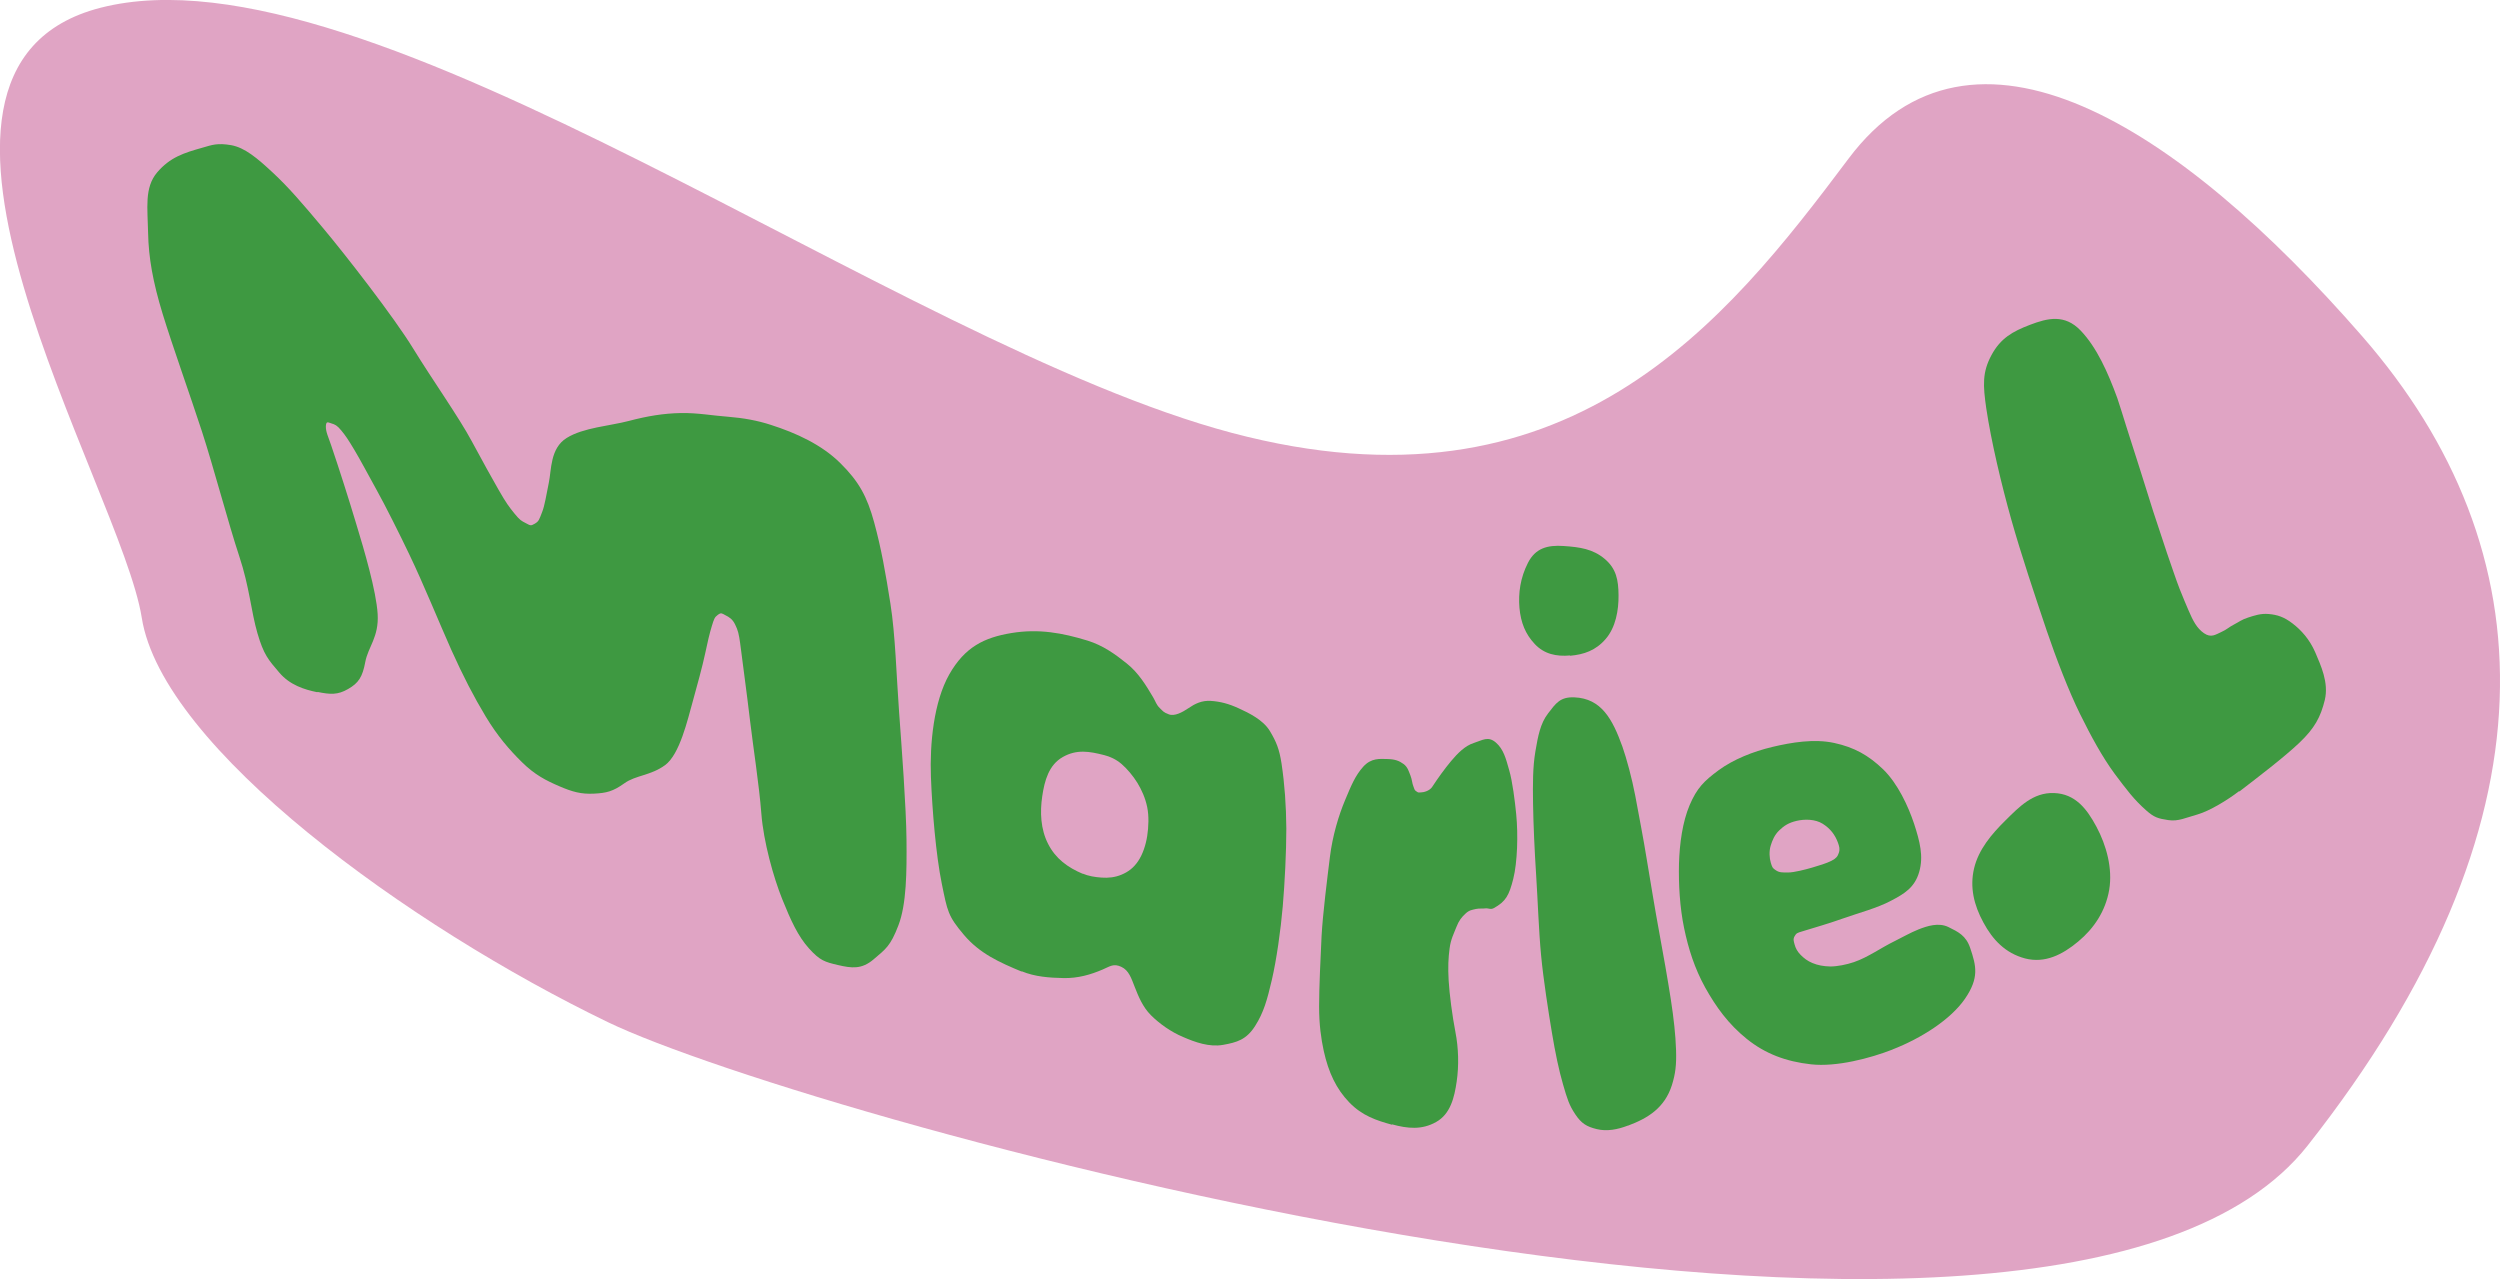 <?xml version="1.0" encoding="UTF-8"?>
<svg xmlns="http://www.w3.org/2000/svg" id="tetes3" viewBox="0 0 161.72 82.75">
  <defs>
    <style>.cls-1{fill:#3e9941;}.cls-2{fill:#e0a4c4;}</style>
  </defs>
  <path class="cls-2" d="M6.51.5c-15.49,3.97,1.33,31.04,2.66,39.46s17.29,19.95,30.15,26.16,93.55,28.82,109.96,7.98,15.52-38.57,3.55-52.32S127.56-.38,119.58,10.26s-18.18,23.5-39.9,17.74S23.81-3.93,6.51.5Z"></path>
  <path class="cls-1" d="M20.53,44.78c-.83-.17-1.78-.46-2.47-1.28-.7-.82-1-1.14-1.41-2.55-.41-1.41-.51-2.98-1.18-4.99-.67-2.01-1.65-5.73-2.41-8.06-.76-2.33-1.91-5.54-2.54-7.6s-.91-3.64-.94-5.24c-.03-1.6-.25-2.91.58-3.9.84-.99,1.74-1.27,2.95-1.61.62-.18.95-.31,1.84-.16.88.16,1.67.82,2.7,1.78,1.03.96,1.87,1.94,3.27,3.61,1.4,1.67,4.55,5.71,5.81,7.77,1.26,2.05,2.96,4.45,3.78,5.98.82,1.53,1.24,2.26,1.74,3.15.51.89.67,1.09,1.03,1.54.36.44.44.47.73.62.29.15.31.2.58.04.27-.16.28-.25.47-.73.19-.48.26-1.06.44-1.91s.08-2.24,1.16-2.91c1.07-.67,2.81-.78,4.02-1.1,1.21-.32,2.26-.49,3.36-.51,1.1-.02,2.08.17,3.07.24.98.08,1.88.24,2.74.52,1.66.53,3.31,1.29,4.51,2.48,1.2,1.19,1.73,2.15,2.19,3.84.46,1.69.73,3.23,1.05,5.25.32,2.02.39,4.68.56,7,.17,2.32.46,6.17.48,8.27.02,2.1,0,4.17-.52,5.53-.52,1.37-.84,1.55-1.61,2.21s-1.43.57-2.29.37c-.86-.2-1.18-.29-1.89-1.08-.71-.79-1.17-1.8-1.73-3.19s-1.21-3.71-1.35-5.54c-.14-1.83-.53-4.3-.74-6.08-.21-1.78-.43-3.35-.63-4.93-.08-.58-.14-.84-.32-1.2-.17-.36-.39-.49-.63-.61-.23-.12-.27-.19-.49-.03s-.25.27-.39.72-.29,1.08-.44,1.81c-.15.73-.56,2.22-.79,3.05-.35,1.25-.85,3.44-1.79,4.14-.94.69-1.9.65-2.64,1.18s-1.16.63-1.97.67c-.82.04-1.38-.11-2.24-.48s-1.59-.74-2.42-1.56-1.58-1.69-2.34-2.95c-.76-1.26-1.46-2.61-2.22-4.3-.76-1.7-1.81-4.29-2.72-6.18-.58-1.22-1.56-3.18-2.13-4.2-.57-1.03-1.05-1.94-1.44-2.59s-.55-.89-.83-1.23c-.28-.34-.41-.39-.64-.46-.23-.07-.34-.17-.36.18-.01.36.15.67.34,1.23.52,1.53,1.13,3.44,1.63,5.11.51,1.67,1.29,4.32,1.38,5.81.09,1.49-.62,2.13-.8,3.1s-.43,1.36-1.11,1.75c-.67.39-1.15.36-1.98.19Z"></path>
  <path class="cls-1" d="M66.09,62.85c-1.42-.59-2.71-1.16-3.74-2.38-1.03-1.22-1.06-1.51-1.43-3.32-.37-1.81-.62-4.75-.7-6.89-.08-2.15.18-4.86,1.19-6.64,1.01-1.77,2.26-2.38,4.02-2.67,1.76-.29,3.29-.01,4.92.49,1,.31,1.78.87,2.54,1.48.76.61,1.23,1.39,1.7,2.18.17.29.21.49.43.7s.22.27.59.41.87-.13,1.27-.4c.41-.28.85-.51,1.45-.47s1.15.18,1.8.48c.66.3,1.58.75,2.01,1.46.43.71.62,1.2.76,2.11.2,1.33.3,2.73.31,4.22,0,1.49-.1,3.48-.23,5.01-.13,1.53-.41,3.5-.71,4.78-.3,1.28-.52,2.09-1.08,2.97-.56.88-1.17,1.06-2.07,1.22-.89.16-1.81-.17-2.59-.51-.79-.33-1.54-.87-2.08-1.41s-.81-1.23-1.04-1.81c-.23-.58-.38-1.09-.88-1.32s-.72-.03-1.21.18c-.77.33-1.6.57-2.52.55-.91-.02-1.84-.08-2.71-.44ZM70.03,56.51c.37.16.8.23,1.23.26s.86-.01,1.29-.19c.43-.18.77-.43,1.07-.87.3-.44.5-1.05.59-1.63.09-.58.12-1.29,0-1.87-.12-.58-.35-1.1-.63-1.56-.28-.46-.68-.93-1.03-1.23-.35-.3-.75-.48-1.11-.57-.97-.25-1.79-.39-2.69.12-.9.51-1.18,1.52-1.33,2.54-.15,1.02-.11,2.12.38,3.08.49.96,1.26,1.52,2.25,1.94Z"></path>
  <path class="cls-1" d="M90.06,72.76c-1.02-.28-1.94-.58-2.78-1.45-.84-.87-1.34-1.93-1.65-3.33-.17-.79-.3-1.69-.3-2.88,0-1.19.09-3.09.16-4.55.08-1.46.37-3.74.54-5.12.17-1.38.57-2.69.98-3.67s.66-1.59,1.18-2.17c.52-.57,1.07-.5,1.56-.49.49.01.77.12,1.04.32.28.2.35.51.45.75.1.24.11.52.19.7.07.18.06.24.19.32.13.08.08.08.28.07.2,0,.57-.1.74-.35.36-.55.81-1.18,1.23-1.68.42-.5.9-.99,1.47-1.17s.92-.46,1.42-.03c.5.43.65,1.03.86,1.77.22.74.38,2.05.46,2.87.13,1.31.08,3.11-.19,4.18s-.48,1.46-1.25,1.89c-.22.12-.34,0-.55.02-.21.03-.38-.01-.62.04-.24.06-.43.07-.67.3-.24.22-.43.45-.59.87-.16.42-.36.77-.44,1.39-.08.62-.11,1.19-.06,2.07.05.87.24,2.32.44,3.34s.23,2.17.08,3.19c-.15,1.03-.4,2.1-1.33,2.62-.92.52-1.84.43-2.86.15Z"></path>
  <path class="cls-1" d="M105.31,72.81c-.68.26-1.36.39-2.02.23-.65-.16-.99-.36-1.39-.96-.4-.6-.52-1-.79-1.93s-.5-2.03-.72-3.35-.55-3.42-.7-5c-.15-1.57-.22-3.66-.32-5.19s-.18-3.3-.2-4.6c-.02-1.3-.02-2.39.15-3.4.17-1,.32-1.81.82-2.46.5-.65.78-1.08,1.7-1.04,1.75.07,2.47,1.41,3.11,3.19.27.77.61,2.02.83,3.17.21,1.15.53,2.77.75,4.15.23,1.38.54,3.28.8,4.68s.56,3.11.75,4.34.31,2.32.34,3.29-.04,1.53-.27,2.27c-.47,1.46-1.53,2.13-2.85,2.62ZM101.57,42.4c-.9.08-1.68-.09-2.29-.74-.61-.65-.9-1.38-.99-2.34-.08-.96.06-1.95.55-2.91.49-.96,1.27-1.16,2.31-1.09,1.04.07,1.89.19,2.65.83.76.64.89,1.37.9,2.35.01.97-.18,2.08-.83,2.83-.64.75-1.41,1.01-2.31,1.09Z"></path>
  <path class="cls-1" d="M122.43,67.89c-1.46.57-3.63,1.14-5.27.96-1.64-.18-2.98-.69-4.17-1.65-1.19-.96-1.98-2.06-2.68-3.31-.69-1.25-1.09-2.51-1.37-3.86-.28-1.35-.36-2.84-.33-4.16.04-1.32.23-2.7.69-3.79.47-1.1.93-1.56,1.88-2.26.96-.7,2.21-1.2,3.46-1.5,1.26-.3,2.72-.54,4.01-.26,1.29.28,2.21.79,3.16,1.7.95.92,1.63,2.39,2.01,3.53.37,1.14.62,2.1.33,3.11-.29,1.01-.95,1.41-1.83,1.87-.88.47-2.1.79-3.03,1.12-.93.33-1.85.6-2.71.86-.3.09-.38.11-.49.31-.11.2-.06.31,0,.54.06.23.18.46.39.67.21.21.43.39.77.53.34.14.7.21,1.15.22.45,0,1.05-.12,1.52-.28.47-.16.9-.39,1.34-.64.44-.25.83-.49,1.32-.73.49-.24.96-.52,1.53-.75.56-.22,1.3-.46,1.93-.15.63.31,1.14.55,1.41,1.36.39,1.16.59,1.92-.34,3.28-.93,1.35-2.84,2.56-4.69,3.28ZM117.2,56.13c.41-.12.98-.29,1.28-.45s.39-.27.47-.51.03-.41-.05-.64c-.19-.53-.5-.93-.99-1.24-.49-.31-1.18-.31-1.69-.19-.51.12-.81.31-1.12.61-.31.3-.45.64-.56,1s-.08.81.01,1.1c.09.29.1.34.33.49.23.15.41.14.79.14s1.12-.19,1.53-.31Z"></path>
  <path class="cls-1" d="M134.43,60.91c-1.02.85-2.15,1.42-3.43,1.09-1.28-.34-2.1-1.21-2.7-2.33-.61-1.12-.89-2.28-.6-3.5.29-1.22,1.13-2.21,2.02-3.09.89-.88,1.79-1.83,3.15-1.78,1.36.05,2.11.99,2.75,2.19.64,1.2,1.05,2.69.82,4.07-.24,1.39-.99,2.5-2.01,3.35Z"></path>
  <path class="cls-1" d="M144.84,51.18c-.74.57-1.89,1.27-2.67,1.5-.79.22-1.26.47-1.91.37-.66-.1-.91-.17-1.43-.63-.81-.72-1.25-1.32-2.04-2.37-.78-1.06-1.51-2.39-2.24-3.87-.73-1.48-1.56-3.64-2.15-5.38-.77-2.29-1.64-4.88-2.29-7.18-.65-2.31-1.3-5.06-1.62-7.19-.22-1.52-.26-2.35.33-3.45s1.37-1.54,2.5-1.97c1.13-.43,2.24-.71,3.28.38,1.04,1.09,1.76,2.71,2.36,4.35.12.34.39,1.22.6,1.89s.57,1.8.84,2.63.61,1.96.89,2.83c.28.86.64,1.94.9,2.72.27.77.58,1.71.8,2.27s.45,1.1.58,1.4c.29.68.54,1.16,1,1.48.46.32.75.09,1.11-.07.36-.16.5-.32.83-.49.33-.17.5-.32.91-.45s.81-.28,1.35-.23.97.18,1.53.61c.56.43,1.1,1.02,1.47,1.87.36.85.88,1.95.62,3.07-.27,1.11-.66,1.84-1.65,2.78-.99.94-2.67,2.22-3.88,3.15Z"></path>
</svg>
